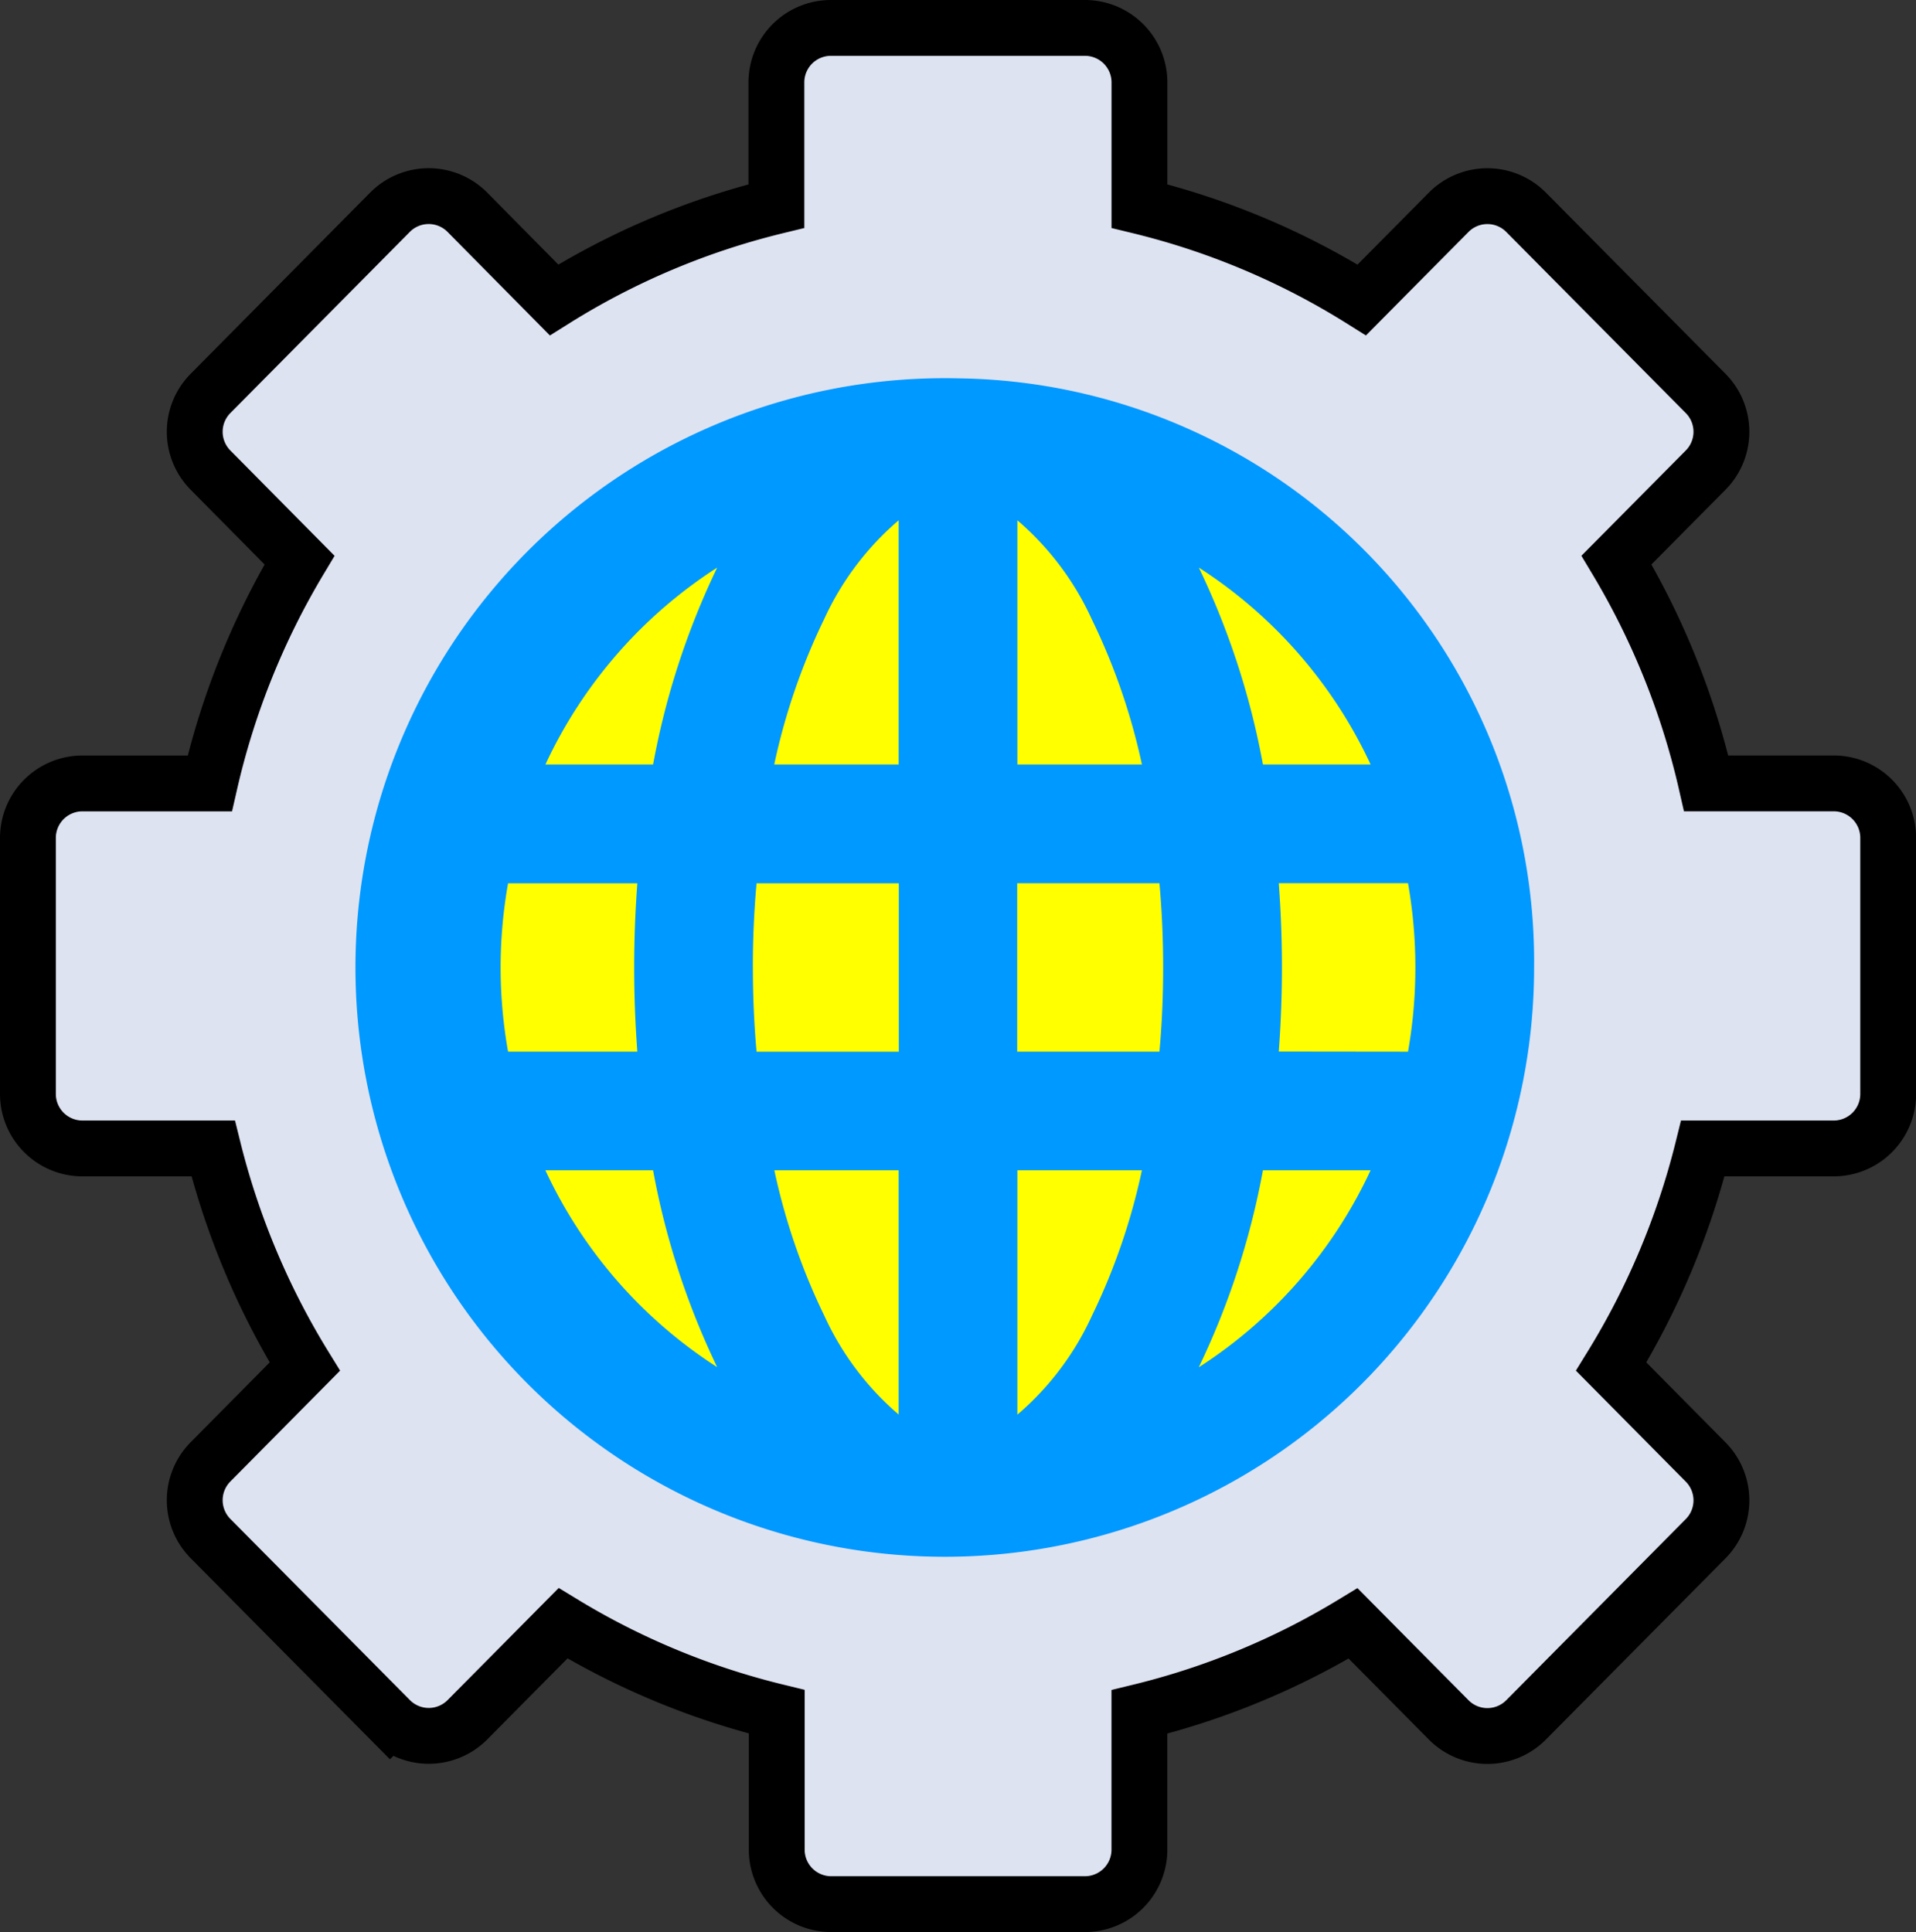 <svg xmlns="http://www.w3.org/2000/svg" width="51.466" height="51.898" viewBox="0 0 51.466 51.898">
  <rect x="0" y="0" width="51.466" height="51.898" fill="#333333" stroke="none"/>
  <g id="settings" transform="translate(-1.444 0.75)">
    <path id="XMLID_1921_" d="M50.7,20.294H47.276a20.6,20.6,0,0,0-2.41-6l2.394-2.415a1.464,1.464,0,0,0,0-2.061L42.438,4.953a1.464,1.464,0,0,0-2.08,0L38.025,7.307a20.231,20.231,0,0,0-5.973-2.521V1.464A1.464,1.464,0,0,0,30.587,0H23.769A1.464,1.464,0,0,0,22.3,1.464V4.786a20.231,20.231,0,0,0-5.973,2.521L14,4.952a1.464,1.464,0,0,0-2.08,0L7.1,9.818a1.464,1.464,0,0,0,0,2.061L9.49,14.295a20.6,20.6,0,0,0-2.41,6H3.659a1.464,1.464,0,0,0-1.464,1.464V28.64A1.464,1.464,0,0,0,3.659,30.1H7.171A20.613,20.613,0,0,0,9.633,35.96L7.1,38.519a1.464,1.464,0,0,0,0,2.061l4.822,4.866a1.464,1.464,0,0,0,2.08,0l2.567-2.591a20.252,20.252,0,0,0,5.74,2.377v3.7A1.464,1.464,0,0,0,23.768,50.4h6.819a1.464,1.464,0,0,0,1.464-1.464v-3.7a20.245,20.245,0,0,0,5.74-2.377l2.567,2.591a1.464,1.464,0,0,0,2.08,0l4.822-4.866a1.464,1.464,0,0,0,0-2.061L44.723,35.96A20.607,20.607,0,0,0,47.185,30.1H50.7a1.464,1.464,0,0,0,1.464-1.464V21.758A1.464,1.464,0,0,0,50.7,20.294Z" transform="translate(-0.001 0)" fill="#dee3f2" stroke="#000" stroke-width="1.5"/>
    <g id="XMLID_1919_" transform="translate(13.297 11.008)">
      <ellipse id="XMLID_1920_" cx="13.881" cy="14.231" rx="13.881" ry="14.231" fill="#ff0"/>
    </g>
    <g id="XMLID_4229_" transform="translate(14.891 13.227)">
      <path id="XMLID_1916_" d="M207.191,315.685a7.7,7.7,0,0,0,2,2.661v-6.561h-3.342A17.1,17.1,0,0,0,207.191,315.685Z" transform="translate(-198.502 -294.322)" fill="none"/>
      <path id="XMLID_1915_" d="M200.016,235.7c0,.767.033,1.522.1,2.261h3.821v-4.523h-3.821C200.049,234.174,200.016,234.929,200.016,235.7Z" transform="translate(-193.241 -223.685)" fill="none"/>
      <path id="XMLID_1914_" d="M326.331,152.6a12.608,12.608,0,0,0-4.614-5.288,20.911,20.911,0,0,1,1.722,5.288Z" transform="translate(-302.962 -146.042)" fill="none"/>
      <path id="XMLID_1913_" d="M207.191,137.04a17.1,17.1,0,0,0-1.339,3.9h3.342v-6.561A7.7,7.7,0,0,0,207.191,137.04Z" transform="translate(-198.502 -134.379)" fill="none"/>
      <path id="XMLID_1912_" d="M148.023,147.316a12.608,12.608,0,0,0-4.614,5.288H146.3A20.914,20.914,0,0,1,148.023,147.316Z" transform="translate(-142.206 -146.043)" fill="none"/>
      <path id="XMLID_1911_" d="M143.409,311.785a12.608,12.608,0,0,0,4.614,5.288,20.92,20.92,0,0,1-1.721-5.288Z" transform="translate(-142.206 -294.322)" fill="none"/>
      <path id="XMLID_1910_" d="M134.773,235.7c0-.763.029-1.518.084-2.261h-3.473a13.055,13.055,0,0,0,0,4.523h3.473C134.8,237.215,134.773,236.46,134.773,235.7Z" transform="translate(-131.187 -223.685)" fill="none"/>
      <path id="XMLID_1909_" d="M321.717,317.073a12.609,12.609,0,0,0,4.614-5.288h-2.892A20.923,20.923,0,0,1,321.717,317.073Z" transform="translate(-302.962 -294.322)" fill="none"/>
      <path id="XMLID_1908_" d="M272.2,233.435v4.523h3.821c.062-.739.1-1.494.1-2.261s-.033-1.522-.1-2.261Z" transform="translate(-258.32 -223.685)" fill="none"/>
      <path id="XMLID_1907_" d="M347,233.4c-.021,0-.043,0-.064,0h-3.408c.056.743.085,1.5.085,2.261s-.029,1.518-.085,2.261H347a13.056,13.056,0,0,0,0-4.526Z" transform="translate(-322.626 -223.655)" fill="none"/>
      <path id="XMLID_1898_" d="M272.2,313.027v5.319a7.7,7.7,0,0,0,2-2.661,17.1,17.1,0,0,0,1.339-3.9H272.2Z" transform="translate(-258.32 -294.322)" fill="none"/>
      <path id="XMLID_1897_" d="M274.2,137.04a7.7,7.7,0,0,0-2-2.661v6.561h3.342A17.1,17.1,0,0,0,274.2,137.04Z" transform="translate(-258.32 -134.379)" fill="none"/>
    </g>
    <path id="XMLID_1883_" d="M114.26,95.628a15.83,15.83,0,1,0,15.475,15.826A15.671,15.671,0,0,0,114.26,95.628Zm-12.286,15.826a13.013,13.013,0,0,1,.2-2.261h3.473c-.056.743-.085,1.5-.085,2.261s.029,1.518.085,2.261h-3.473A13.014,13.014,0,0,1,101.974,111.454Zm6.775,0c0-.767.033-1.522.1-2.261h3.821v4.523h-3.821C108.783,112.977,108.75,112.222,108.75,111.454Zm11.022,0c0,.767-.033,1.522-.1,2.261h-3.821v-4.523h3.821C119.738,109.932,119.771,110.687,119.771,111.454ZM115.855,106V99.442a7.7,7.7,0,0,1,2,2.661A17.1,17.1,0,0,1,119.2,106Zm-3.189-6.561V106h-3.342a17.1,17.1,0,0,1,1.339-3.9A7.7,7.7,0,0,1,112.666,99.442Zm0,17.463v6.561a7.7,7.7,0,0,1-2-2.661,17.1,17.1,0,0,1-1.339-3.9Zm3.189,6.561v-6.561H119.2a17.1,17.1,0,0,1-1.339,3.9A7.705,7.705,0,0,1,115.855,123.466Zm7.021-9.751c.056-.743.085-1.5.085-2.261s-.029-1.518-.085-2.261h3.408c.022,0,.043,0,.064,0a13.054,13.054,0,0,1,0,4.526ZM125.343,106h-2.892a20.919,20.919,0,0,0-1.722-5.288A12.608,12.608,0,0,1,125.343,106Zm-17.552-5.287A20.918,20.918,0,0,0,106.07,106h-2.892a12.607,12.607,0,0,1,4.614-5.288Zm-4.614,16.189h2.892a20.92,20.92,0,0,0,1.722,5.288A12.607,12.607,0,0,1,103.178,116.905Zm17.552,5.288a20.924,20.924,0,0,0,1.722-5.288h2.892A12.608,12.608,0,0,1,120.729,122.193Z" transform="translate(-87.083 -86.215)" fill="#09f"/>
  </g>
</svg>
